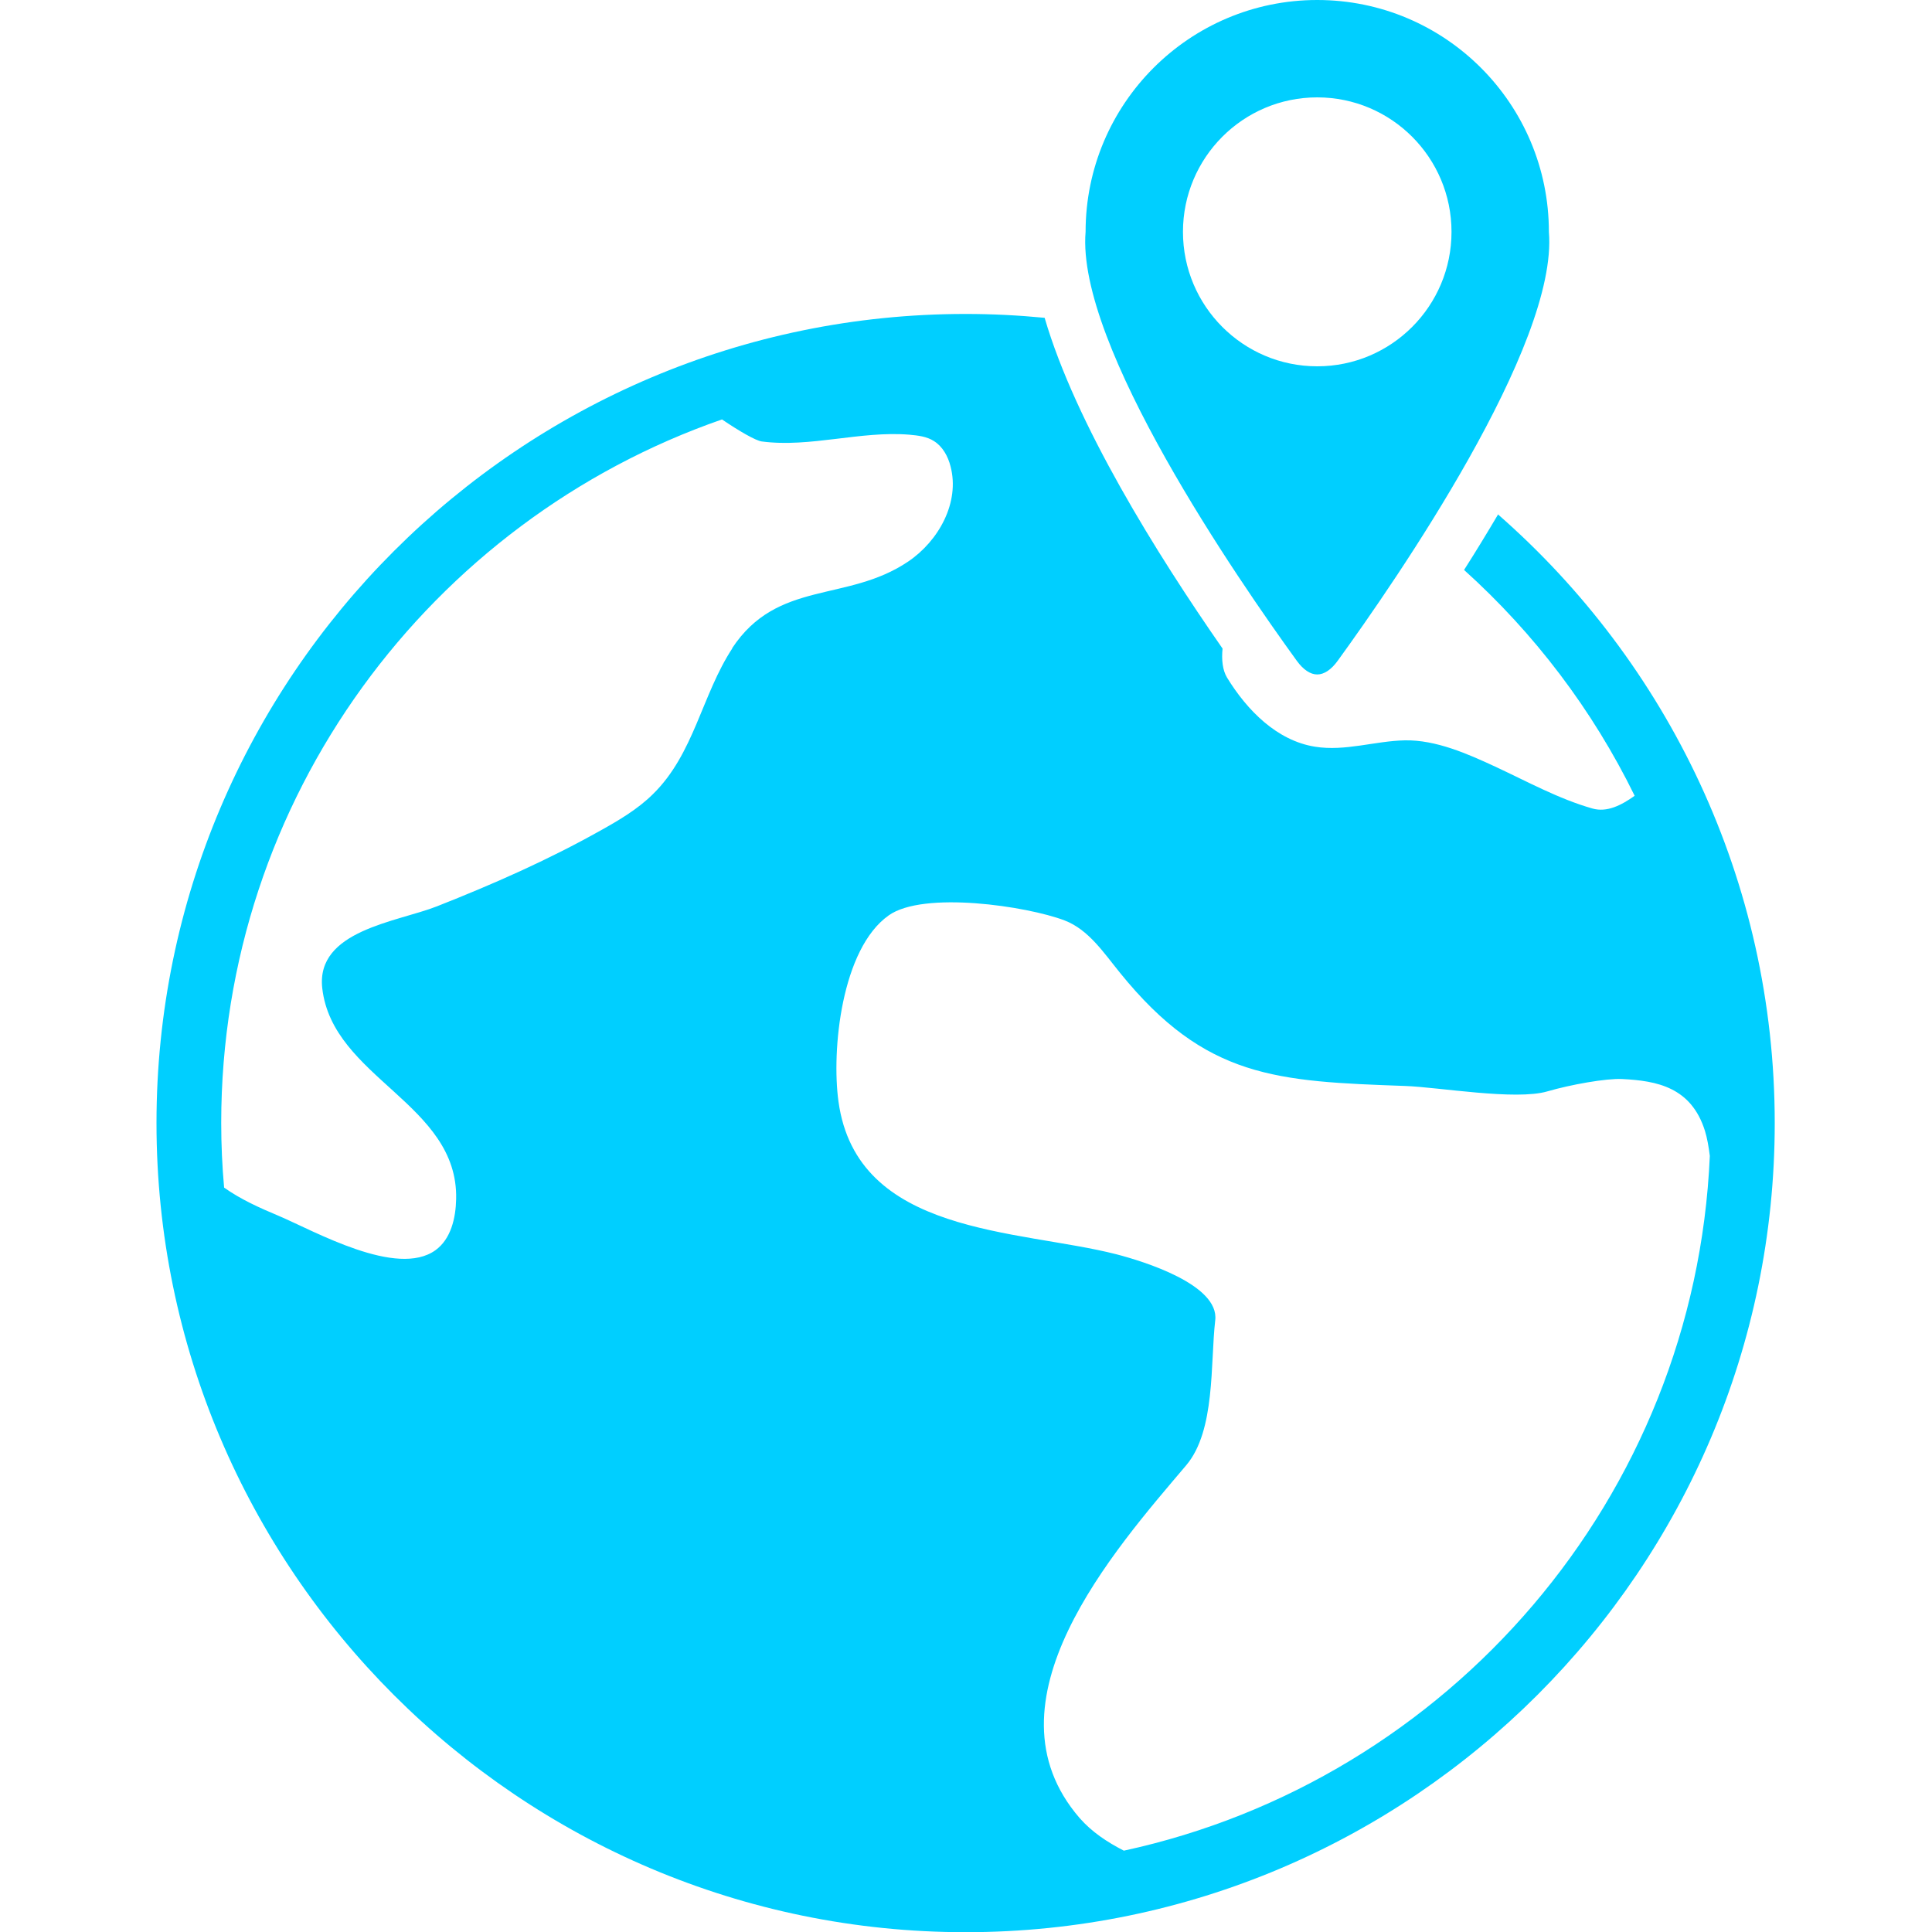 <?xml version="1.0" encoding="UTF-8"?>
<svg id="Text" xmlns="http://www.w3.org/2000/svg" viewBox="0 0 100 100">
  <defs>
    <style>
      .cls-1 {
        fill: #00cfff;
      }
    </style>
  </defs>
  <path class="cls-1" d="M77.55,26.61c-.58.98-1.17,1.95-1.77,2.89,3.64,3.28,6.65,7.24,8.83,11.69-.69.49-1.43.87-2.18.66-1.76-.5-3.38-1.4-5.04-2.17-1.42-.66-3.07-1.39-4.67-1.36-1.55.03-3.09.58-4.65.33-1.97-.31-3.52-1.88-4.56-3.58-.23-.38-.29-.93-.23-1.5-3.41-4.9-7.61-11.64-9.21-17.12-1.35-.13-2.71-.2-4.09-.2-23.09,0-41.88,18.79-41.88,41.88s18.79,41.88,41.88,41.88,41.88-18.79,41.88-41.88c0-12.55-5.55-23.83-14.33-31.51ZM37.91,33.55c-1.59,2.42-1.98,5.47-4.12,7.56-.79.78-1.76,1.35-2.73,1.89-2.71,1.52-5.55,2.77-8.44,3.91-2.05.81-6.28,1.24-5.94,4.24.53,4.65,7.04,5.97,6.93,10.91-.02.99-.27,2.07-1.07,2.65-2,1.44-6.24-.98-8.12-1.78-.98-.41-1.96-.85-2.82-1.46-.1-1.11-.15-2.22-.15-3.35,0-16.83,10.85-31.18,25.92-36.41.9.61,1.75,1.1,2.06,1.14,2.5.33,5.11-.56,7.64-.35.44.04.9.09,1.27.33.45.28.73.79.86,1.31.49,1.86-.61,3.86-2.2,4.93-3.16,2.13-6.76.92-9.11,4.49ZM58.17,95.79c-.86-.44-1.66-.97-2.29-1.69-5.18-5.99,1.78-13.85,5.52-18.26,1.52-1.8,1.24-5.27,1.5-7.5.22-1.85-3.73-3.06-5.12-3.42-5.09-1.3-13.42-.97-14.38-7.9-.37-2.66.15-7.91,2.6-9.64,1.8-1.28,7.15-.48,9.1.26,1.25.48,2.03,1.68,2.87,2.71,4.43,5.48,8.12,5.62,14.77,5.86,1.71.06,5.71.76,7.35.28,1.2-.35,3.04-.68,3.87-.64,1.8.09,3.58.42,4.29,2.69.11.36.19.8.25,1.29-.77,17.69-13.52,32.32-30.33,35.96Z"/>
  <path class="cls-1" d="M80.17,12C80.17,5.38,74.81,0,68.18,0c-6.62,0-11.99,5.38-11.99,12-.49,5.87,7.9,18.02,10.93,22.2.34.47.71.71,1.06.71.35,0,.72-.24,1.06-.71,3.03-4.18,11.42-16.33,10.93-22.2ZM68.18,18.96c-3.84,0-6.95-3.12-6.95-6.96s3.11-6.96,6.95-6.96c3.84,0,6.95,3.12,6.95,6.96s-3.11,6.96-6.95,6.96Z"/>
</svg>